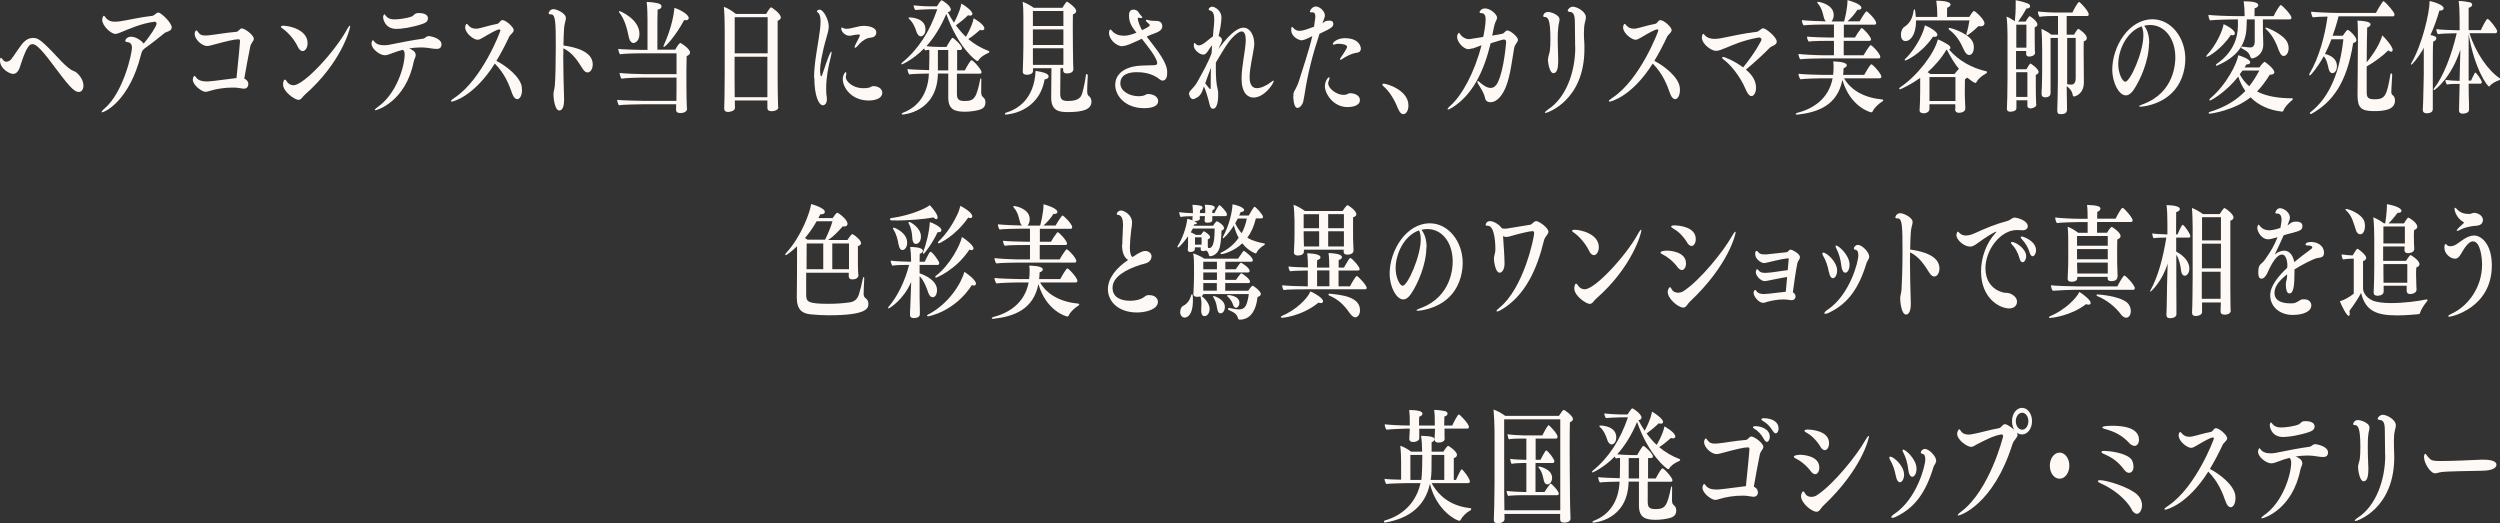 <?xml version="1.0" encoding="UTF-8"?><svg id="_レイヤー_2" xmlns="http://www.w3.org/2000/svg" viewBox="0 0 204.98 42.91"><rect x="0" y="0" width="204.98" height="42.91" fill="#333333" stroke="none"/><defs><style>.cls-1{fill:#fef9f5;}</style></defs><g id="_レイヤー_1-2"><path class="cls-1" d="m2.66,3.62c-.14,0-.25.07-.36.24-.3.46-.48,1.08-.68,1.67-.13.37-.33.53-.55.53-.27,0-1.07-.41-1.07-1.1,0-.13.02-.22.07-.22.04,0,.09.05.17.16.08.12.18.16.28.16.16,0,.31-.1.39-.19.23-.28.71-1.07,1.02-1.4.23-.24.49-.36.76-.36.39,0,.61.06,2.06,1.62.43.47.77.79,1.08.99.1.06.23.11.36.17.02.01.65.46.65,1.13,0,.28-.13.52-.38.52-.43,0-.93-.65-2.11-2.22-1.17-1.59-1.5-1.7-1.68-1.7Z"/><path class="cls-1" d="m11.69,4.12c-.08.14-.17.52-.33,1.07-1.01,3.22-2.81,4.02-2.99,4.02-.03,0-.04-.01-.04-.03,0-.04.08-.15.25-.29,1.54-1.33,2.24-4.5,2.24-4.98,0-.32-.17-.44-.38-.46-.09,0-.17-.03-.17-.11,0-.1.16-.33.47-.33.46,0,.92.39,1.04.56.54-.62,1.06-1.46,1.06-1.62,0-.09-.07-.17-.15-.17h-.01c-1.08.13-2.09.59-2.85.9-.15.06-.27.1-.37.1-.36,0-1.08-.66-1.08-1.16,0-.19.1-.33.14-.33.03,0,.06.04.11.11.22.3.48.38.78.38.13,0,.26-.01.41-.03.58-.08,1.72-.35,2.66-.45.21-.03.32-.27.5-.27.23,0,1.1.83,1.1,1.22,0,.32-.46.35-.59.46-.35.3-1.13.91-1.71,1.32-.02.03-.03.07-.05.1Z"/><path class="cls-1" d="m20.36,6.9c0,.21-.14.37-.35.37h-.06c-.23-.03-.53-.09-.76-.09h-.1c-.67,0-1.33.1-1.88.27-.16.05-.26.08-.36.08-.29,0-1.04-.54-1.04-1,0-.15.08-.31.14-.31.03,0,.07.04.13.13.17.25.52.33.89.33.19,0,.84-.07,2.42-.28.19-1.79.29-2.92.29-3.03s-.04-.15-.13-.15c-.32,0-.92.14-2.22.49-.14.04-.24.06-.35.06-.45,0-1.02-.57-1.02-.98,0-.14.08-.3.14-.3.03,0,.08.04.14.14.16.23.34.28.57.28.11,0,.23,0,.36-.02.42-.04,1.34-.21,2.21-.28.2-.02.26-.28.45-.28.24,0,.98.54.98.85,0,.2-.23.33-.29.63-.15.69-.39,2.07-.49,2.63.32.16.33.38.33.45Z"/><path class="cls-1" d="m24.42,3.83c-.37-.75-.96-1.3-1.23-1.47-.11-.07-.16-.13-.16-.17,0-.05.08-.08.22-.08.48,0,1.97.33,1.97,1.43,0,.37-.19.65-.4.65-.14,0-.28-.1-.4-.35Zm.06,4.36c-.29,0-1.27-.65-1.27-1.27,0-.07.03-.39.14-.39.05,0,.11.05.17.16.12.18.32.3.54.3.86,0,3.38-2.75,4.34-4.49.14-.26.25-.4.29-.4.02,0,.02.02.02.05,0,.27-.78,3.05-3.71,5.61-.21.18-.29.43-.54.43Z"/><path class="cls-1" d="m34.09,4.5c0,.17-.12.34-.17.56-.65,3.24-2.98,3.98-3.15,3.98-.03,0-.04,0-.04-.03,0-.04.08-.12.23-.23,1.57-1.09,2.22-3.38,2.22-4.32,0-.18-.05-.29-.14-.38-.27.07-.54.15-.82.26-.29.11-.49.19-.68.19-.37,0-1.08-.49-1.08-.96,0-.17.1-.28.11-.28.02,0,.05.03.1.09.15.23.46.33.82.33.14,0,.28-.01.42-.04,1.03-.21,1.92-.38,2.78-.5.17-.02.25-.21.45-.21.18,0,1.06.18,1.06.68,0,.36-.29.37-.4.37-.25,0-.6-.07-.78-.09-.17-.02-.36-.03-.53-.03-.31,0-.63.03-.95.08.16.06.54.23.54.51Zm.62-2.56c-.91.31-1.77.43-2.2.43-1.01,0-1.1-.91-1.1-.95,0-.18.11-.26.11-.26.02,0,.04.04.08.1.21.27.45.33.74.33.33,0,1.01-.08,1.42-.24.09-.03.13-.09.2-.15.09-.08.16-.13.37-.13.48,0,.76.15.76.44,0,.16-.1.33-.38.42Z"/><path class="cls-1" d="m37.01,8.31s-.04,0-.04-.03c0-.04.11-.14.31-.27,2.27-1.51,3.75-5.44,3.75-5.51,0-.06-.05-.09-.09-.09-.18,0-.69.29-1.37.69-.17.1-.29.16-.42.16-.3,0-1.01-.52-1.01-1.02,0-.11.06-.28.13-.28.03,0,.07.03.11.09.17.22.39.3.62.3.08,0,.16,0,.24-.02.36-.07.92-.26,1.51-.37.23-.04.24-.31.45-.31.29,0,.92.58.92.81s-.28.35-.38.57c-.31.66-.65,1.32-1.04,1.96.82.42,1.95,1.31,2.08,2.12.01.1.02.2.02.29,0,.44-.19.73-.39.73-.14,0-.29-.13-.4-.42-.27-.76-.6-1.65-1.44-2.5-1.71,2.72-3.44,3.13-3.57,3.13Z"/><path class="cls-1" d="m46.18,4.5c0,1.21.04,2.55.07,3.58v.12c0,.55-.15.86-.39.86-.39,0-.48-1.09-.48-1.29,0-.31.08-.41.11-.73.05-.58.08-1.89.08-3.18,0-2.01-.02-2.66-.37-2.68-.15,0-.22-.03-.22-.09,0-.03.08-.34.41-.34.24,0,1.01.33,1.01.73,0,.19-.12.43-.15.84-.03.39-.04.88-.05,1.41,1.01.14,2.4.5,2.4,1.55,0,.36-.18.66-.42.66-.13,0-.27-.08-.4-.29-.39-.62-.83-1.33-1.59-1.69v.55Z"/><path class="cls-1" d="m56.34,8.9c0,.17-.15.37-.56.37-.21,0-.35-.08-.35-.27v-.03c0-.08,0-.25.01-.42h-2.8c-.37,0-1.65.03-1.9.08-.05-.07-.14-.33-.14-.44.24.04,1.95.08,2.17.08h2.69c0-.3.01-.93.01-1.22v-.69h-2.8c-.31,0-1.38.03-1.72.09-.06-.09-.15-.36-.15-.47.37.05,1.52.1,2.06.1h2.61v-1.71h-3.01c-.37,0-1.38.03-1.63.08-.05-.07-.14-.33-.14-.44.24.04,1.67.08,1.89.08h.51V1.61c0-.23-.01-1.08-.07-1.45h.05c.29,0,.79.08.97.14.13.04.2.14.2.23,0,.11-.09.22-.32.26-.02.23-.02.93-.02,3.28h1.46c.24-.42.38-.55.42-.55.06,0,.8.48.8.78,0,.11-.07.22-.28.3,0,.2-.02.66-.02,1.11,0,.62,0,1.22,0,1.22,0,.72.02,1.75.04,1.96h0Zm-4.79-5.89c-.12-.56-.29-1.36-.76-1.97-.03-.03-.04-.07-.04-.09,0-.03.01-.04.04-.04.07,0,1.64.66,1.64,1.87,0,.62-.4.75-.48.75-.17,0-.33-.17-.4-.51Zm2.87.84s-.02-.01-.02-.04c0-.02,0-.06.03-.11.69-1.52.82-2.61.87-3.06.33.1,1.17.51,1.17.84,0,.1-.08.18-.23.18-.04,0-.09-.01-.14-.02-.76,1.41-1.56,2.21-1.67,2.21Z"/><path class="cls-1" d="m63.82,8.79c0,.29-.45.33-.57.33-.21,0-.33-.1-.33-.26h0c0-.18,0-.39,0-.62h-2.67v.1c0,.14.01.36.01.5h0c0,.31-.53.34-.57.34-.21,0-.31-.1-.31-.26v-.03c.01-.1.04-1.49.04-2.82v-3.7c0-.47-.02-1.37-.07-1.81.29.09.74.37.98.58h2.49c.31-.54.39-.54.41-.54.04,0,.79.51.79.83,0,.11-.08.21-.26.27,0,.29,0,.87,0,1.51,0,1.28,0,2.81,0,2.81,0,.22,0,1.69.04,2.75h0Zm-.89-7.38h-2.69v2.96h2.7V1.41Zm0,3.24h-2.7v1.62c0,.2,0,1.07.01,1.7h2.68c0-.34,0-1.23,0-1.71v-1.61Z"/><path class="cls-1" d="m66.75,6.42c0-.26,0-.52.03-.78.09-1.13.33-2.18.45-3.2.02-.16.05-.41.05-.66,0-.3-.04-.59-.18-.71-.07-.06-.12-.09-.12-.14,0-.03.07-.14.22-.14.33,0,.75.85.75,1.36,0,.29-.08.57-.17.87-.41,1.4-.54,2.36-.54,2.69,0,.02,0,.55.09.55.02,0,.05-.04.08-.11.49-1.49.68-1.92.75-1.92.02,0,.02.03.02.07,0,.06-.01.17-.05.31-.23.92-.39,1.77-.39,2.59,0,.24,0,.47.04.71,0,.07.02.14.02.21,0,.39-.19.51-.33.51-.35,0-.7-.82-.7-2.24Zm4.44-3.3c-.34.09-.68.4-.87.64-.09.1-.17.16-.21.16-.02,0-.04-.02-.04-.05,0-.05.03-.15.11-.29.1-.18.33-.63.33-.7,0-.05-.12-.05-.16-.05-.16,0-.3.04-.48.07-.08.02-.16.03-.23.03-.37,0-.66-.36-.66-.55,0-.07,0-.13.04-.13.02,0,.06.02.11.05.08.04.17.06.28.06.22,0,.49-.07.73-.13.28-.07.48-.11.63-.11h.11c.24,0,.97.09.97.54,0,.23-.14.35-.28.39-.11.03-.29.05-.37.07Zm.04,5.12c-1.45,0-2.13-1.09-2.13-1.75,0-.37.21-.58.24-.58.03,0,.05.04.05.11,0,.04,0,.1-.02.16-.02.05-.02.1-.02.16,0,.28.48.87,1.4.89.17,0,.33,0,.49-.04.11-.02.22-.13.35-.13.48,0,.75.27.75.53,0,.65-1.01.65-1.1.65Z"/><path class="cls-1" d="m78.46,6.05c0,.82,0,1.58,0,1.65,0,.48.19.58.65.58.77,0,.95-.24,1.26-1.78,0-.06.03-.08.05-.08s.04.03.04.1c0,.35,0,.78-.01,1.01v.03c0,.28.09.34.15.4.1.09.2.19.2.43,0,.28-.11.43-.29.53-.34.18-1.07.24-1.38.24-.79,0-1.38-.13-1.38-1.17v-1.96s-.85,0-.85,0v.09c-.11,3.08-2.82,3.27-2.88,3.27s-.09-.02-.09-.05.04-.07.11-.1c1.32-.49,2.05-1.65,2.12-3.16v-.05c-.44,0-1.36.03-1.61.07-.08-.09-.14-.31-.14-.44.23.04,1.13.07,1.77.09,0-.3.02-.65.02-.98,0-.23,0-.46,0-.68-.14,0-.26.02-.35.04-.03-.03-.05-.1-.08-.16-.92.94-1.81,1.31-1.82,1.31-.03,0-.04-.02-.04-.05s.01-.07.06-.1c1.33-1.09,2.25-2.53,2.88-4.37h-.66c-.4,0-1.05.05-1.14.06-.07-.07-.14-.27-.14-.38.16.02.9.08,1.3.08h.61c.06-.1.31-.5.39-.5.06,0,.75.45.75.76,0,.1-.07.19-.25.21.16.31.33.6.51.87.49-.92.57-1.37.6-1.57.27.14.91.6.91.84,0,.09-.06.15-.19.15-.05,0-.1-.01-.17-.03-.3.3-.67.6-.99.83.26.35.53.67.82.94.05-.09.54-.94.63-1.52.04.02.88.49.88.83,0,.09-.06.15-.18.15-.04,0-.1,0-.17-.03-.3.27-.67.57-.97.75.51.43,1.07.75,1.68.98.03,0,.05.04.05.06,0,.04-.02.07-.06.09-.3.13-.67.34-.84.63-.02.03-.05.05-.08.05-.12,0-1.61-1.17-2.55-3.87-.46,1.09-1.01,1.96-1.63,2.65.3.03.76.06,1.13.06h.51c.11-.2.3-.53.46-.73.02,0,.03-.02.04-.02.09,0,.78.63.78.86,0,.08-.06.14-.14.14h-.26c0,.28,0,.97,0,1.67h.63c.07-.13.32-.61.5-.81.01-.01.03-.02.05-.02.15,0,.82.77.82.97,0,.08-.04.13-.13.13h-1.87Zm-3.31-3.43c-.11-.35-.28-.77-.61-1.07-.04-.03-.05-.06-.05-.08,0-.02.03-.04.08-.04.34,0,1.31.13,1.31.97,0,.44-.25.58-.38.58-.15,0-.27-.14-.35-.35Zm2.6,1.48h-.85c0,1.24,0,1.41,0,1.67h.85v-1.67Z"/><path class="cls-1" d="m82.5,9.4c-.08,0-.11-.03-.11-.07s.03-.07.09-.09c.92-.27,2.32-1.08,2.43-3.43.72.11,1.07.25,1.07.46,0,.11-.11.22-.33.24-.48,2.74-3.1,2.88-3.15,2.88Zm6.69-3.22c-.03.49-.05,1.16-.05,1.24,0,.31.06.39.12.44.11.09.23.2.23.47,0,.61-.61.86-1.92.86-.68,0-1.38-.06-1.38-1.18v-.02l.02-2.4h-1.51c0,.1,0,.21,0,.24-.02.28-.4.3-.5.3-.22,0-.34-.08-.34-.27h0c.02-.37.05-1.71.05-1.98V1.4c0-.3-.01-.93-.06-1.25.29.1.66.31.91.49h2.35c.3-.49.34-.5.37-.5.07,0,.76.49.76.76,0,.12-.08.22-.27.28,0,.19-.01.57-.01.97,0,.81.01,1.75.01,1.75,0,.21.02,1.24.02,1.33,0,.1.02.38.02.42v.02c0,.32-.39.35-.54.35-.22,0-.3-.11-.3-.26v-.17s-.22,0-.22,0c0,.5-.02,1.95-.02,2.08,0,.48.16.61.65.61.95,0,1.09-.39,1.17-.69.1-.35.23-.98.29-1.44,0-.06.04-.08.07-.08s.07.04.07.1h0Zm-2-5.28h-2.5c0,.23,0,.71,0,1.23h2.5V.91Zm0,1.51h-2.5v1.28h2.5v-1.28Zm0,2.88c0-.09,0-1.04,0-1.33h-2.5v.04c0,.11,0,1.02,0,1.32h2.49v-.03Z"/><path class="cls-1" d="m92.03,3.79c-.53,0-1.1-.59-1.1-1.08,0-.13.04-.29.11-.29.04,0,.08.05.14.11.23.28.6.4.96.4.26,0,.58-.06,1.04-.25-.49-.61-.61-.94-.61-1.42,0-.14.02-.47.36-.47.16,0,.34.06.44.24.06.12.14.2.23.3.04.05.06.08.06.11s-.04.04-.08.04h-.04c-.06,0-.13-.03-.18-.03-.04,0-.07.02-.07.08,0,.14.18.7.36.94.5-.24.62-.33.62-.41,0-.05-.07-.11-.19-.21-.09-.08-.13-.14-.13-.18,0-.03.02-.05.08-.05.03,0,.08.01.12.03.07.02.22.06.54.06.22,0,.61,0,.61.46,0,.31-.36.47-.67.58-.18.06-.39.15-.61.25.33.44.67.86.89,1.17.42.59.79,1.23.79,1.7,0,.05,0,.36-.04.45-.06.19-.19.29-.33.29-.08,0-.16-.03-.23-.09-.7-.59-1.59-.6-1.91-.6-.41,0-1.33.07-1.33.92,0,.65.77,1.05,1.5,1.05.35,0,.51-.08.62-.15.04-.02.1-.03.18-.03.3,0,.8.16.8.58,0,.48-.66.58-1.14.58-1.62,0-2.38-1.08-2.38-1.89,0-.92.73-1.26,1.02-1.38.67-.27,1.36-.22,2.09-.25.19,0,.33-.02.33-.18,0-.43-.88-1.51-1.26-1.99-1.03.48-1.29.59-1.57.59Z"/><path class="cls-1" d="m97.96,8.11s-.08.02-.12.02c-.29,0-.35-.43-.35-.43,0-.11.05-.2.13-.28.17-.19.42-.45.55-.7.39-.71.86-1.51,1.17-2.35.01-.21.02-.43.04-.65-.11.12-.22.27-.3.41-.15.24-.27.35-.42.35-.28,0-.78-.37-.78-.74,0-.22.06-.22.06-.22.02,0,.06.04.11.09.08.08.16.11.25.11.2,0,.43-.16.73-.41.15-.13.3-.25.42-.32.01-.2.03-.39.05-.58.03-.25.06-.54.06-.8,0-.37-.07-.68-.32-.74-.09-.02-.14-.07-.14-.12,0-.03.09-.2.29-.2.24,0,.76.34.76.87,0,.18-.03.61-.17,1.25-.02.09-.05.19-.06.29.13.05.27.14.27.33,0,.09-.02.15-.29.73,1.18-1.61,1.78-1.75,2.07-1.75.5,0,.87.61.87,1.31,0,.09,0,.19-.02.28-.1.73-.36,1.71-.36,2.46,0,.2,0,.91.6.91.33,0,.82-.23,1.13-.48.12-.1.2-.14.23-.14.01,0,.02,0,.02.02,0,.22-.77,1.37-1.66,1.37-.49,0-.98-.39-.98-1.56,0-.97.29-2.16.34-3.03,0-.06,0-.12,0-.17,0-.4-.11-.66-.33-.66-.19,0-.46.18-.83.58-.26.28-.55.72-1.29,1.97,0,.18,0,.37,0,.54,0,.66.04,1.23.14,1.61.02.07.05.24.05.31,0,.08,0,.16,0,.23,0,.7-.17,1.1-.42,1.1-.26,0-.28-.39-.38-.74-.12-.43-.2-.72-.37-1.09-.14.45-.27.84-.77,1Zm.86-1.28c.11.13.22.3.33.42.03.03.05.05.08.05.03,0,.04-.03.04-.12v-.33c0-.35,0-.81.02-1.29-.18.44-.34.9-.47,1.27Z"/><path class="cls-1" d="m106.73,3.31c-.18,0-.86-.26-.86-.86,0,0,0-.25.06-.25.02,0,.05.02.08.06.17.19.33.27.54.27.25,0,.59-.12,1.19-.34.1-.71.11-.75.11-.83,0-.2-.06-.35-.24-.35h-.05s-.07,0-.09,0c-.05,0-.07-.02-.07-.04,0-.09.17-.44.5-.44.28,0,.73.37.73.73,0,.17-.08.33-.14.48-.02.06-.04.11-.06.17.11-.07.2-.16.27-.18.08-.02.19-.04.29-.04.25,0,.33.11.33.26,0,.24-.08.33-1.13.82-.58,1.75-.97,3.29-1.23,5-.02.14-.08.44-.1.54-.06.29-.3.54-.47.54-.34,0-.35-.88-.35-.92,0-.18.02-.35.08-.45.15-.25.3-.58.38-.83.34-1.11.81-2.44,1.1-3.69-.57.29-.74.34-.88.34Zm3.76,5.47c-1.21,0-1.86-1.14-1.86-1.7,0-.43.26-.75.35-.75.02,0,.03.02.03.06,0,.05-.02.13-.06.23-.03.07-.05.14-.05.2,0,.45.7.96,1.25.96.1,0,.19-.01.27-.04.1-.03.17-.1.27-.1.11,0,.81.04.81.58,0,.46-.65.56-1.01.56Zm.78-4.46c-.51.06-1.05.4-1.22.52-.04.03-.11.06-.15.06-.02,0-.04,0-.04-.03,0-.03.03-.08.09-.17.02-.04.5-.7.5-.86,0-.2-.49-.25-.67-.25-.11,0-.23,0-.33.05-.05.02-.08.02-.1.02-.05,0-.07-.02-.07-.05,0-.16.4-.48.98-.48,1.17,0,1.32.69,1.32.86,0,.16-.08.3-.32.33Z"/><path class="cls-1" d="m114.62,8.9c-.26-.68-.67-1.38-1.17-1.81-.08-.06-.11-.12-.11-.16,0-.05.05-.07.12-.07.22,0,2.02.51,2.02,1.79,0,.39-.17.71-.42.71-.15,0-.3-.13-.43-.45Z"/><path class="cls-1" d="m120.73,3.96c-.13.04-.23.07-.34.07-.39,0-.92-.58-.92-1.01,0-.2.12-.33.16-.33.03,0,.05.05.08.1.17.25.45.42.76.42.05,0,.64-.1,1.14-.18.08-.33.2-1.05.2-1.43,0-.29-.07-.51-.33-.52-.1,0-.17-.02-.17-.08,0-.04.12-.31.45-.31.44,0,.99.49.99.76,0,.07-.03.14-.07.22-.13.26-.16.38-.33,1.25.28-.05.57-.1.82-.15.17-.03.25-.27.43-.27.24,0,.86.52.86.76,0,.21-.26.36-.31.68-.17.95-.3,2.2-.66,3.13-.25.65-.7,1.31-1.28,1.31-.33,0-.42-.2-.45-.35-.09-.43-.36-.82-.56-1.14-.04-.07-.07-.14-.07-.18s.01-.07.04-.07c.02,0,.05.02.09.05.29.26.64.52.96.52.22,0,.43-.13.6-.48.51-1.07.67-3.26.67-3.28,0-.13-.06-.21-.17-.21-.08,0-.25.04-1.1.31-.55,2.29-1.48,4.22-3.13,5.26-.18.11-.31.17-.37.17-.02,0-.03,0-.03-.03,0-.05.08-.16.28-.33.9-.81,1.94-2.69,2.5-4.91-.25.09-.48.19-.73.27Z"/><path class="cls-1" d="m126.93,4.85c0-.27.12-.44.15-.73.03-.26.04-.58.04-.92,0-1.62-.19-1.81-.48-1.81-.08,0-.11-.04-.11-.09,0,0,.04-.32.4-.32.21,0,.94.22.94.62,0,.16-.08.35-.1.6-.04.32-.05.67-.05,1,0,.44.02.89.03,1.28,0,.13.01.31.01.51,0,.58-.09,1.01-.39,1.01-.33,0-.46-.92-.46-1.16Zm2.22-1v-.03c0-.51-.02-1.19-.02-1.68,0-.65,0-1.14-.39-1.16-.14-.01-.2-.05-.2-.11,0-.11.2-.32.42-.32.34,0,1.07.4,1.07.86,0,.12-.03.25-.08.44-.06.23-.08.52-.08.89,0,.18,0,.37.02.58s.02.44.02.7c0,4.25-3.07,5.24-3.18,5.24-.04,0-.06-.01-.06-.03,0-.05.1-.15.29-.28,1.39-.91,2.2-2.96,2.2-5.08Z"/><path class="cls-1" d="m131.96,8.31s-.05,0-.05-.03c0-.04.11-.14.31-.27,2.27-1.51,3.75-5.44,3.75-5.51,0-.06-.04-.09-.09-.09-.18,0-.69.29-1.37.69-.17.1-.29.16-.42.16-.29,0-1.01-.52-1.01-1.02,0-.11.06-.28.13-.28.03,0,.07.03.11.09.17.22.39.3.62.3.08,0,.16,0,.24-.02.36-.07.92-.26,1.51-.37.24-.04.24-.31.45-.31.29,0,.92.58.92.81s-.28.35-.38.57c-.31.66-.65,1.32-1.04,1.96.83.42,1.94,1.31,2.08,2.12.02.1.02.2.02.29,0,.44-.19.73-.39.73-.14,0-.29-.13-.4-.42-.27-.76-.6-1.65-1.44-2.5-1.71,2.72-3.44,3.13-3.57,3.13Z"/><path class="cls-1" d="m144.24,3.07c-1.33.22-2.25.66-2.75.86-.33.13-.56.24-.79.24-.4,0-1.16-.57-1.16-1.09,0-.15.06-.31.12-.31.03,0,.07.06.11.11.22.24.51.31.82.31.18,0,.37-.03.54-.06.89-.17,1.9-.41,2.9-.52.2-.02.36-.29.54-.29.21,0,1.11.71,1.11,1.1,0,.29-.43.34-.59.51-.4.43-1.28,1.23-1.94,1.78.61.5.83,1,.83,1.49,0,.46-.22.68-.37.68-.1,0-.27-.06-.49-.58-.47-1.11-1.27-2.02-1.74-2.37-.13-.09-.18-.17-.18-.21,0-.03.03-.05.08-.05.12,0,.9.3,1.64.86.94-1.14,1.51-2.2,1.51-2.28,0-.09-.09-.17-.17-.17h0Z"/><path class="cls-1" d="m151.19,6.41c.6,1.03,1.7,1.61,3.17,1.75.03,0,.05.03.05.06s-.02.06-.06.09c-.26.16-.64.47-.8.81-.03.06-.06.09-.11.09-.11,0-1.73-.45-2.38-2.66-.4,2.07-1.98,2.66-3.69,2.85h-.04c-.06,0-.09-.02-.09-.05,0-.04.04-.08.1-.09,1.28-.33,2.59-1.12,2.92-2.84h-.99c-.18,0-1.35.03-1.65.08-.08-.09-.16-.32-.16-.45.28.04,1.5.09,1.98.09h.86c.02-.15.04-.4.04-.6,0-.16,0-.35-.03-.5.06,0,1.11,0,1.11.31,0,.1-.09.19-.26.24,0,.13-.02.25-.02.37l-.02.18h1.73c.08-.16.39-.69.54-.85.01-.02.03-.02.04-.02.14,0,.83.8.83,1.01,0,.08-.05.14-.13.14h-2.95Zm-1.85-1.62c-.18,0-1.43.02-1.73.07-.08-.08-.15-.31-.15-.44.28.05,1.51.11,2,.11h.91v-1.18h-.47c-.18,0-1.3,0-1.6.06-.08-.09-.14-.28-.14-.41.28.04,1.43.08,1.92.08h.29v-1.07h-.83c-.18,0-1.36.02-1.66.07-.08-.09-.14-.3-.14-.43.28.04,1.5.1,1.92.1h.05c-.05-.05-.11-.13-.14-.22-.1-.29-.14-.81-.52-1.24-.03-.03-.05-.07-.05-.1,0-.02.02-.04.06-.04.13,0,1.29.22,1.29,1.08,0,.21-.08.41-.18.53h1.03c.02-.07.28-.99.28-1.75.24.05,1.14.34,1.14.62,0,.1-.08.17-.22.17-.03,0-.06,0-.1-.01-.23.37-.52.69-.82.96h.99c.11-.2.39-.65.53-.8,0-.01.02-.02.04-.02.08,0,.79.68.79.96,0,.08-.04.13-.12.13h-2.53s0,1.06,0,1.06h.91c.08-.16.36-.58.51-.76.01-.02.03-.02.04-.02.12,0,.77.71.77.93,0,.07-.05.12-.13.12h-2.11v1.18h1.63c.09-.17.39-.64.54-.81.01-.02.03-.02.04-.02.12,0,.79.71.79.96,0,.07-.04.13-.12.13h-4.75Z"/><path class="cls-1" d="m160.32,8.96s0-.22,0-.37v-.04h-2.12v.4c0,.2-.23.34-.48.34-.19,0-.33-.08-.33-.23v-.02c.02-.34.05-.87.05-1.51,0,0,0-.74,0-.89v-.25c-.66.47-1.55.93-1.67.93-.04,0-.05-.02-.05-.05s.02-.07.06-.1c1.45-.96,2.83-2.81,3.11-3.94.28.1.72.35.89.47.08.06.14.14.14.22,0,.06-.04.12-.12.14.83.94,1.84,1.5,3.07,1.79.04,0,.05.04.05.06,0,.04-.02.08-.06.1-.31.17-.65.42-.81.73-.02.04-.06.06-.09.06-.09,0-.45-.26-.67-.44-.03.05-.09.09-.18.14,0,.17-.01.81-.01.85,0,.18,0,.4,0,.5q.04,1,.04,1.02v.02c0,.36-.5.36-.52.36-.21,0-.32-.12-.32-.27h0Zm-3.22-7.3v.06c0,1.15-.48,1.65-.86,1.65-.31,0-.38-.32-.38-.53,0-.27.11-.52.26-.62.5-.32.7-.76.78-1.34.02-.08.04-.12.07-.12.06,0,.08.28.11.63h1.76v-.27c0-.24-.02-.64-.08-1.06h.08c.14,0,1.09.01,1.09.32,0,.09-.09.18-.28.26-.01.21-.01.54-.01.75h1.82c.05-.09.31-.49.39-.49.09,0,.86.68.86,1.01,0,.16-.13.25-.32.25-.05,0-.11-.01-.17-.02-.46.45-.87.75-.93.75-.04,0-.06-.03-.06-.07,0-.02,0-.04,0-.06.11-.32.21-.79.25-1.09h-4.4Zm-.89,3.3s-.04-.02-.04-.04c0-.03.01-.06.04-.09.93-.88,1.55-2.26,1.61-2.75.32.11,1.03.5,1.03.77,0,.1-.08.17-.23.17-.04,0-.08,0-.13-.01-1.04,1.51-2.27,1.96-2.28,1.96Zm4.05,1.1c.11-.14.24-.3.32-.38.01,0,.03-.02.04-.03-.35-.42-.67-.95-.99-1.57h-.04c-.44.74-.97,1.33-1.54,1.84.08.05.17.1.23.15h1.98Zm.07.26h-2.13v1.96h2.13v-1.96Zm.7-2.22c-.21-.44-.49-1.13-1.21-1.66-.04-.03-.05-.06-.05-.09s.02-.06.07-.06c.12,0,1.44.39,1.85,1.04.11.16.15.37.15.56,0,.31-.13.62-.39.62-.14,0-.29-.13-.42-.41Z"/><path class="cls-1" d="m166.97,8.55c0,.26-.36.34-.48.34-.18,0-.26-.1-.26-.21h0c0-.08,0-.28,0-.46h-.9c0,.21,0,.43,0,.65,0,.26-.39.29-.5.29-.18,0-.28-.07-.28-.24v-.02c.02-.44.05-1.25.05-2.45v-3.58c0-.39-.02-1.08-.08-1.51.21.08.48.24.68.38.04-.36.07-.88.07-1.13,0-.12,0-.41,0-.59.27.04.87.2,1.04.29.1.05.14.13.14.2,0,.1-.08.18-.23.18h-.06c-.17.32-.45.76-.69,1.08h.61c.08-.14.2-.32.29-.42.02-.02.02-.02.04-.02.08,0,.64.41.64.68,0,.09-.05.18-.22.23,0,.08,0,.21,0,.35,0,.27,0,.57,0,.57,0,.11.01.71.01.8,0,.1,0,.29.02.38h0c0,.2-.29.3-.48.3-.17,0-.25-.09-.25-.21v-.25h-.83v1.5h.85c.08-.14.2-.34.29-.45.02-.01.02-.02.04-.02.04,0,.67.43.67.69,0,.08-.05.17-.23.24,0,.12,0,.27,0,.42,0,.3,0,.59,0,.59,0,.35.01,1.09.03,1.39h0Zm-.82-6.53h-.83v1.89h.83v-1.89Zm.08,3.9h-.92v2.03h.92v-2.03Zm2.54-2.81h-.64v.45c0,.79,0,2.11,0,2.11,0,.14,0,1.05,0,1.51,0,.15,0,.35,0,.45,0,.28-.24.35-.45.35-.18,0-.29-.09-.29-.29v-.03c.05-.71.05-2.04.05-2.08v-1.63c0-.31-.02-1.18-.06-1.58.23.09.58.29.81.47h.55v-1.53h-.14c-.33,0-.96,0-1.38.07-.07-.11-.13-.31-.13-.44.41.05,1.02.09,1.71.09h1.12c.08-.2.45-.87.55-.87.08,0,.79.76.79,1.01,0,.07-.03.14-.11.14h-1.7v1.53h.61c.05-.11.18-.32.31-.46,0-.01.02-.02.03-.02.04,0,.7.43.7.76,0,.12-.07.22-.25.27,0,.17-.01.44-.01.75,0,.59.01,1.27.01,1.27,0,.45,0,.93.01,1.23v.11c0,.97-.72,1.16-.8,1.16-.07,0-.11-.05-.12-.14-.05-.3-.25-.55-.49-.7,0,.35.02.8.02,1.15,0,.2.01.53.01.75,0,.23-.11.39-.52.39-.19,0-.28-.07-.28-.29v-.07c.01-.35.05-1.68.05-2.43v-3.46Zm1.42,0h-.7v3.79c.1.02.24.04.34.04.26,0,.36-.25.36-.49v-3.34Z"/><path class="cls-1" d="m176.2,3.55c0,1.41-.71,3.01-1.26,3.82-.21.31-.43.45-.64.45-.54,0-1.11-.99-1.11-2.12,0-1.87,1.34-4.12,3.3-4.12,1.51,0,2.69,1.49,2.69,3.25,0,1.06-.4,2.13-1.12,2.81-1.04,1.01-2.46,1.11-2.55,1.11-.08,0-.12-.01-.12-.03,0-.04.09-.1.32-.18,2.6-.95,2.65-3.42,2.65-3.83,0-1.56-.88-2.66-2.07-2.66-.17,0-.33.02-.49.06.3.37.42.88.42,1.44Zm-2.52,1.72c0,.75.34,1.43.58,1.43.4,0,1.48-2.42,1.48-3.8,0-.28-.04-.53-.14-.74-1.23.43-1.92,1.92-1.92,3.11Z"/><path class="cls-1" d="m180.92,4.66s-.03,0-.03-.03c0-.03.02-.08.07-.13.76-.81,1.28-1.99,1.36-2.52.18.08.92.45.92.75,0,.09-.05.16-.17.16-.05,0-.09-.01-.15-.03-.76,1.14-1.83,1.8-2,1.8Zm4.62-3.07v.92c0,.28.02.8.03,1.06v.07c0,.94-.81,1.15-.92,1.15-.07,0-.11-.07-.14-.13-.11-.38-.39-.53-.69-.69-.05-.02-.06-.06-.06-.09s.02-.06.06-.06h.02c.07,0,.45.07.67.07s.36-.17.36-.47v-1.83h-.65c0,.19-.02.43-.02.58-.04,1.61-.9,2.54-2.4,3.2-.02,0-.05.02-.07.02-.03,0-.05-.02-.05-.05s.03-.08.08-.11c1.29-.89,1.72-2.06,1.73-3.09v-.55h-.28c-.29,0-1.65.03-2.01.08-.07-.08-.13-.32-.13-.45.35.05,1.62.1,2.29.1h.68v-.12c0-.24-.02-.67-.08-1.09h.11c.89,0,1.09.17,1.09.31,0,.11-.12.22-.3.26,0,.11-.01.44-.01.64h1.57c.13-.29.5-.91.58-.91.12,0,.88.82.88,1.03,0,.08-.04.15-.14.15h-2.2Zm-.29,3.94c.06-.07.23-.33.38-.44.01,0,.03-.02.05-.02.01,0,.03,0,.04.02.16.1.76.57.76.84,0,.11-.11.19-.38.2-.32.52-.67.99-1.04,1.37.77.4,1.76.56,2.89.56.03,0,.04.02.04.05s0,.07-.04.09c-.33.27-.63.58-.73.88-.03.07-.09.07-.13.07-1.03-.12-1.9-.5-2.56-1.17-1.36,1.08-3.25,1.34-3.36,1.34-.05,0-.08-.03-.08-.06s.02-.06.08-.08c1.29-.39,2.22-.98,2.93-1.72-.24-.34-.44-.74-.58-1.18-1.08,1.35-2.25,1.96-2.32,1.96-.03,0-.05-.02-.05-.05s.03-.08.08-.13c1.31-1.09,2.2-2.88,2.29-3.53.2.05.98.31.98.58,0,.1-.09.17-.27.17h-.04c-.04.08-.1.17-.15.25h1.21Zm-1.38.25c-.08.1-.15.21-.23.31.21.39.47.72.78.98.31-.39.58-.83.83-1.29h-1.38Zm3-1.58c-.17-.47-.44-1.23-1.07-1.81-.04-.04-.05-.07-.05-.09,0-.03.01-.04.05-.04.09,0,1.5.57,1.77,1.27.05.13.08.27.08.4,0,.44-.22.66-.41.66-.13,0-.26-.11-.36-.39Z"/><path class="cls-1" d="m191.74,1.34c-.14.58-.31,1.11-.48,1.59h.83c.08-.12.33-.48.39-.48.14,0,.73.57.73.83,0,.11-.07.2-.27.25-.52,3.31-1.73,4.86-3.41,5.8-.02.01-.04.02-.06.02-.05,0-.08-.03-.08-.07,0-.03.01-.06.05-.08,1.66-1.29,2.42-3.48,2.7-5.98h-.98c-.17.44-.34.84-.53,1.2.81.2.98.67.98,1,0,.37-.19.58-.37.58-.13,0-.25-.11-.3-.32-.08-.34-.15-.77-.41-1.07-.51.92-1.07,1.58-1.14,1.58-.03,0-.05-.03-.05-.08,0-.02,0-.04.02-.07.79-1.31,1.27-3.14,1.48-4.68-.45,0-1,.03-1.21.06-.07-.07-.14-.35-.14-.46.29.04,1.53.1,2.18.1h3.14c.13-.27.55-.96.61-.96.02,0,.04,0,.05.02.25.18.86.89.86,1.06,0,.08-.03.16-.12.16h-4.46Zm4.4,4.83c-.07,1.12-.07,1.3-.07,1.35,0,.16.03.22.11.28.11.08.19.22.19.44,0,.79-.95.87-1.72.87-1.02,0-1.35-.25-1.35-1.27v-.04l.03-4.35c0-.8,0-1.43-.04-1.76.59.02,1.08.1,1.08.31,0,.1-.11.21-.28.26-.02.53-.03,1.73-.04,2.85.64-.79,1.08-1.53,1.28-2.21.14.12.85.89.85,1.19,0,.09-.05.15-.13.15-.07,0-.14-.04-.23-.11-.45.46-1.17.98-1.77,1.32,0,1.13,0,2.1,0,2.1,0,.41.08.59.64.59.83,0,1.01-.23,1.3-2.02,0-.07.05-.1.08-.1.04,0,.07.04.07.12h0Z"/><path class="cls-1" d="m198.74,4.03v-.11c-.52.91-.97,1.38-1.03,1.38-.02,0-.03,0-.03-.04,0-.02.01-.06.04-.11.87-1.47,1.49-4.11,1.49-5.07.34.07,1.15.32,1.15.6,0,.11-.12.19-.29.19h-.06c-.18.62-.42,1.32-.73,2,.33.08.48.13.48.27,0,.11-.11.23-.26.27-.03.34-.03,1.59-.03,2.28v.46c0,.17,0,.8,0,1.41,0,.31,0,.62,0,.86,0,.09,0,.43,0,.54,0,.31-.4.33-.5.33-.17,0-.32-.07-.32-.28v-.02s.02-.46.03-.67c.02-.63.05-1.92.05-2.18v-2.12Zm3.7,4.97c0,.28-.39.32-.52.32-.21,0-.3-.1-.3-.26v-.03c.01-.12.01-.32.05-2.15h-.18c-.25,0-.61,0-.86.05-.08-.1-.12-.24-.12-.38.26.04.79.08,1.13.08h.03v-.16s.06-2.39.06-2.39c-.76,2.32-2.08,3.31-2.16,3.31-.02,0-.04-.02-.04-.04,0-.03.02-.08.05-.12.73-.9,1.43-2.69,1.85-4.5h-.13c-.28,0-1.09.02-1.42.07-.08-.13-.12-.3-.12-.41.36.05,1.37.09,1.73.09h.18v-.78c0-.71-.02-1.19-.08-1.62.28,0,.72.06.92.11.12.03.19.11.19.2s-.09.2-.29.25c0,.19,0,.94,0,1.83h1c.04-.07.3-.66.5-.9.01-.02.03-.02.05-.02.14,0,.79.83.79,1.01,0,.07-.04.16-.14.16h-2.13c.51,1.63,1.55,3.08,2.47,3.69.03.02.05.05.05.08s-.02.06-.05.07c-.33.12-.64.27-.8.49-.02.03-.04.04-.07.04-.12,0-1.17-1.38-1.67-4.28,0,1.64,0,3.61,0,3.61v.19h.2c.03-.07.16-.38.31-.64,0,0,.02-.02.04-.02.07,0,.53.61.53.79,0,.07-.05.12-.12.12h-.96c0,.48.01,1.2.03,1.69,0,.12,0,.29,0,.41h0Z"/><path class="cls-1" d="m70.39,22.57s0,.34-.51.34c-.21,0-.29-.12-.29-.26v-.02c0-.06,0-.17,0-.27h-3.49v.71c0,.54,0,.98,0,1.15.02.52.14.69,1.84.69.58,0,1.2-.04,1.73-.12.42-.06.63-.29.75-.64.09-.26.26-.94.33-1.32.01-.08.04-.11.07-.11s.04.03.04.1v.03c-.02.29-.05,1.06-.05,1.25,0,.2.08.28.14.33.18.13.25.28.25.48,0,.38-.13.94-3.27.94-.5,0-1.01-.03-1.5-.08-.62-.07-1.1-.35-1.1-1.36v-.09c.02-.88.02-2.77.02-3.64,0-.19,0-.35,0-.49-.36.35-.84.73-.93.73-.02,0-.04-.02-.04-.04,0-.03.02-.08.07-.13,1.26-1.36,1.97-3.37,2.06-4.02.03,0,1.12.31,1.12.64,0,.11-.09.2-.31.2h-.06c-.05.1-.11.21-.16.31h1.17c.3-.44.36-.44.38-.44.08,0,.84.55.84.91,0,.12-.08.22-.29.22-.03,0-.07-.01-.11-.01-.34.4-.73.81-1.19,1.12h1.58c.29-.45.37-.48.39-.48.01,0,.02,0,.04,0,.22.11.69.51.69.73,0,.1-.07.19-.26.26,0,.17,0,.46,0,.71v.43c0,.24,0,.95.04,1.25h0Zm-3.43-4.43c-.29.5-.61.97-.96,1.38.08.04.14.09.2.13h1.45c.25-.49.49-1.1.61-1.51h-1.31Zm.53,1.82h-1.35c0,.33,0,1.22-.01,2.11h1.37v-2.11Zm2.12,0h-1.37v2.11h1.37v-2.11Z"/><path class="cls-1" d="m75.42,25.76c0,.07-.02.32-.51.32-.21,0-.3-.11-.3-.27v-.03c0-.06,0-.28.02-.47.02-.6.03-.82.04-1.05l.04-1.15c-.62,1.47-1.78,2.17-1.85,2.18-.03,0-.04-.03-.04-.05,0-.03,0-.06.04-.09.7-.81,1.32-2.03,1.68-3.43h-.03c-.27,0-1.02,0-1.35.06-.08-.12-.13-.29-.13-.41.34.05,1.19.09,1.65.09h.02v-.12c0-.39-.02-.68-.07-1.09.13,0,1.04,0,1.04.31,0,.09-.08.2-.26.25,0,.12-.01.35-.01.65h.42c.04-.07.26-.57.43-.8,0,0,.02-.02.04-.02.16,0,.72.79.72.92,0,.08-.03.16-.13.16h-1.48c0,.21,0,.45,0,.69.51.17,1.43.61,1.43,1.38,0,.27-.11.58-.36.58-.14,0-.27-.11-.37-.4-.12-.37-.34-.96-.7-1.33,0,.73,0,1.37,0,1.37,0,.3,0,.64.02,1.32,0,.12,0,.29,0,.43h0Zm-1.96-7.69c-.14,0-.26,0-.39,0-.06,0-.09-.05-.09-.1,0-.04.02-.08.05-.08,1.88-.26,3.09-.94,3.2-1.07.14.13.65.72.65,1.01,0,.08-.04.14-.11.14-.06,0-.14-.05-.23-.14-.86.15-2.09.25-3.08.25Zm.21,1.98c-.05-.35-.17-.88-.43-1.25-.02-.02-.02-.04-.02-.07,0-.04.03-.07.07-.07,0,0,1.09.37,1.09,1.24,0,.35-.18.6-.39.6-.16,0-.27-.17-.31-.45Zm1.13-.55c-.01-.39-.1-.83-.29-1.18-.02-.03-.02-.05-.02-.07,0-.04.02-.06.05-.06.09,0,.97.47.97,1.2,0,.49-.28.61-.41.61-.19,0-.29-.21-.3-.49Zm.92,1.32s-.04-.03-.04-.08c0,0,0-.03,0-.05.24-.59.52-1.68.56-2.48.22.06.95.39.95.66,0,.09-.07.17-.23.17-.02,0-.05-.01-.08-.01-.45.97-1.11,1.8-1.17,1.8Zm.36,5.12s-.07-.03-.07-.06.02-.05.05-.07c1.72-.88,2.74-2.54,3.01-3.52.25.14.95.68.95.96,0,.1-.06.16-.17.16-.05,0-.1,0-.16-.04-1.42,2.2-3.56,2.57-3.61,2.57Zm.66-3.17s-.06-.03-.06-.07c0-.02.02-.05.04-.07,1.19-.91,2.02-2.56,2.15-3.2.21.12.95.67.95.94,0,.09-.07.14-.16.14-.04,0-.11-.02-.17-.05-1.14,1.71-2.73,2.31-2.75,2.31Zm.23-2.82s-.07-.03-.07-.07c0-.02.02-.05.04-.07.7-.66,1.26-1.55,1.63-2.39.07-.16.12-.36.17-.54.23.11.98.54.98.86,0,.08-.06.14-.16.14-.05,0-.11,0-.17-.04-1.1,1.58-2.41,2.12-2.41,2.12Z"/><path class="cls-1" d="m85.27,23.15c.6,1.03,1.7,1.61,3.17,1.75.03,0,.05.03.05.06s-.02.06-.06.09c-.26.16-.64.47-.8.81-.03.06-.06.09-.11.09-.11,0-1.73-.45-2.38-2.66-.4,2.07-1.98,2.66-3.69,2.85h-.04c-.06,0-.09-.02-.09-.05,0-.04.04-.08.1-.09,1.28-.33,2.59-1.12,2.92-2.84h-.99c-.18,0-1.35.03-1.65.08-.08-.09-.16-.32-.16-.45.28.04,1.5.09,1.98.09h.86c.02-.15.04-.4.04-.6,0-.16,0-.35-.03-.5.06,0,1.11,0,1.11.31,0,.1-.09.19-.26.24,0,.13-.02.25-.02.37l-.02.18h1.73c.08-.16.39-.69.54-.85.01-.02.03-.02.04-.02.14,0,.83.8.83,1.01,0,.08-.05.14-.13.14h-2.95Zm-1.85-1.62c-.18,0-1.43.02-1.73.07-.08-.08-.15-.31-.15-.44.28.05,1.51.11,2,.11h.91v-1.18h-.47c-.18,0-1.3,0-1.6.06-.08-.09-.14-.28-.14-.41.28.04,1.43.08,1.92.08h.29v-1.07h-.83c-.18,0-1.36.02-1.66.07-.08-.09-.14-.3-.14-.43.28.04,1.5.1,1.92.1h.05c-.05-.05-.11-.13-.14-.22-.1-.29-.14-.81-.52-1.24-.03-.03-.05-.07-.05-.1,0-.02.02-.04.06-.04.13,0,1.29.22,1.29,1.08,0,.21-.08.41-.18.53h1.03c.02-.07.28-.99.28-1.75.24.05,1.14.34,1.14.62,0,.1-.08.17-.22.17-.03,0-.06,0-.1-.01-.23.37-.52.69-.82.96h.99c.11-.2.39-.65.53-.8,0-.01.02-.02.04-.02.08,0,.79.68.79.96,0,.08-.04.13-.12.13h-2.53s0,1.06,0,1.06h.91c.08-.16.36-.58.51-.76.01-.02.03-.02.04-.02.12,0,.77.71.77.93,0,.07-.05.12-.13.12h-2.11v1.18h1.63c.09-.17.39-.64.54-.81.01-.02.03-.02.04-.02.12,0,.79.71.79.96,0,.07-.04.13-.12.13h-4.75Z"/><path class="cls-1" d="m92.02,20.04c0-.53.06-1.21.06-1.57,0-.62-.17-.82-.4-.85-.07-.01-.12-.03-.12-.08,0-.09.14-.28.37-.28.19,0,.89.31.89.99,0,.19-.04.39-.07.62-.06.44-.11,1.1-.11,1.43,0,.5.1.69.21.78.73-.49.9-.5,1.06-.5.29,0,.51.2.51.45,0,.08-.03.18-.08.27-.18.3-.51.31-.86.42-1.18.38-2.26.99-2.26,1.87s.82,1.07,1.45,1.07c.42,0,.76-.09,1.01-.22.12-.07.27-.22.42-.24.05,0,.1,0,.15,0,.43,0,.69.26.69.55,0,.58-.89.87-1.73.87-1.47,0-2.37-.87-2.37-1.91,0-.93.74-1.78,1.65-2.39-.28-.2-.49-.53-.49-1.26Z"/><path class="cls-1" d="m98.5,20.28h-.53s0,.1,0,.16c0,.09-.1.22-.37.22-.14,0-.21-.06-.21-.18v-.02s.02-.18.02-.3c0-.09,0-.2,0-.31v-.48c-.24.36-.72.92-.82.92-.03,0-.05-.03-.05-.06,0,0,0-.04.02-.06.37-.56.72-1.53.79-2.23.13.02.29.08.45.14-.02-.02-.03-.06-.03-.1,0-.1,0-.13.02-.2v-.05c-.31,0-.7,0-.99.06-.06-.08-.11-.28-.12-.4.28.05.72.08,1.13.09v-.15c0-.17-.02-.36-.04-.54.16,0,.57.04.72.09.07.02.11.08.11.14,0,.07-.06.16-.2.2,0,.09-.02.2-.02.25h.44v-.13c0-.17,0-.4-.04-.55.72,0,.82.13.82.24,0,.07-.05.16-.18.19-.02.08-.02.18-.02.25h.18c.11-.25.35-.65.4-.65.09,0,.62.57.62.75,0,.07-.03.15-.11.15h-1.09s0,.04,0,.08c0,.08,0,.14,0,.24,0,.06-.02.22-.41.22-.13,0-.22-.04-.22-.16,0-.03,0-.19.02-.23v-.15s-.42,0-.42,0c0,.07.01.13.01.21,0,.12-.14.17-.33.19h-.14c.17.09.22.13.22.18s-.05.09-.17.09h-.04s-.04.08-.06.12h1.6s.23-.37.32-.37c.05,0,.58.31.58.56,0,.09-.07.17-.21.21v.06c0,.37-.06,1.01-.15,1.34-.18.62-.7.7-.77.7-.05,0-.09-.03-.11-.1-.04-.2-.12-.31-.23-.38-.11.06-.2.06-.23.06-.16,0-.21-.06-.21-.15v-.16Zm-1.73,5.3c0-.22.08-.42.23-.5.3-.14.55-.42.67-.88.02-.05.04-.08.06-.08.04,0,.08.01.08.5,0,1.42-.63,1.42-.67,1.42-.22,0-.38-.2-.38-.47Zm2.35-5.24c.17,0,.47-.06.47-1.52v-.08h-1.79c-.05.11-.11.21-.17.31.15.06.31.13.42.21h.41c.21-.28.23-.3.24-.3.05,0,.52.3.52.48,0,.08-.06.14-.19.19,0,.05,0,.11,0,.16v.08c0,.08,0,.22,0,.29,0,.06.02.09.02.17h.08Zm-.46,3.75c0,.08-.04.14-.14.18l.02.02c.08.05.64.52.64,1.04,0,.23-.12.59-.43.59-.17,0-.26-.17-.26-.43v-.08c0-.16.02-.33.02-.49,0-.18-.01-.36-.07-.55,0-.02-.01-.04-.01-.06-.12.02-.21.03-.26.03-.22,0-.32-.08-.32-.21v-.03c0-.11.02-.33.02-.41,0-.14.03-.55.03-.93v-.86c0-.27,0-.83-.07-1.12.21.05.7.27.92.43h2.76c.42-.62.43-.63.47-.63.02,0,.03,0,.04,0,.2.13.7.53.7.75,0,.07-.03.13-.12.13h-2.13v.62h.85c.24-.35.37-.54.43-.54.02,0,.04.01.05.02.08.04.66.41.66.65,0,.07-.04.13-.13.13h-1.87v.61h.88s.36-.54.44-.54c.02,0,.04,0,.04.01.03.02.67.42.67.67,0,.06-.03.12-.12.12h-1.91v.63h1.88c.08-.13.3-.41.37-.41.08,0,.67.45.67.67,0,.1-.08.2-.27.25-.17,1.52-.89,1.86-1.45,1.86-.11,0-.14-.06-.16-.13-.08-.33-.32-.47-.75-.66-.05-.02-.06-.06-.06-.09,0-.05.02-.08.08-.08h.03c.17.04.54.12.79.12.28,0,.45-.11.57-.33.11-.21.21-.69.23-.93h-3.75Zm-.14-4.63h-.54v.6h.54c0-.06,0-.13,0-.19v-.41Zm1.26,2h-1.12v.62h1.12v-.62Zm0,.88h-1.12v.61h1.12v-.61Zm0,.87h-1.12c0,.22,0,.4,0,.49v.13h1.11v-.63Zm.02,2.12c-.05-.32-.1-.62-.31-.95-.01-.03-.03-.05-.03-.07,0-.03.02-.04.05-.04.05,0,.92.26.92.9,0,.26-.13.52-.36.52-.14,0-.23-.13-.26-.36Zm3.17-7.41c-.16.66-.4,1.17-.7,1.57.39.24.86.37,1.38.47.05,0,.06.03.06.05,0,.03-.03.07-.06.09-.22.12-.53.39-.62.62-.02.04-.05.06-.08.06-.02,0-.61-.21-1.09-.83-.68.66-1.59.89-1.7.89-.05,0-.09-.03-.09-.07,0-.02.01-.05.05-.06.5-.23,1.03-.62,1.44-1.21-.16-.29-.29-.63-.39-1.02-.43.7-.85,1.06-.88,1.06-.02,0-.03-.02-.03-.05,0-.02,0-.05.02-.08.52-.97.75-2.03.78-2.66.25.04.95.24.95.47,0,.08-.08.16-.26.16h-.02c-.04.1-.08.2-.13.29h.79c.09-.17.41-.72.47-.72.1,0,.7.66.7.83,0,.07-.04.13-.14.13h-.46Zm-1.86,7.09c-.09-.25-.21-.49-.45-.69-.03-.02-.04-.05-.04-.07,0-.03.02-.06.06-.06.13,0,.94.07.94.64,0,.26-.17.41-.27.41s-.19-.08-.24-.23Zm.38-7.09c-.07.13-.14.26-.21.38.14.33.33.6.53.82.19-.35.33-.75.42-1.2h-.73Z"/><path class="cls-1" d="m105.12,26.06c-.06,0-.1-.03-.1-.07,0-.03.02-.06.07-.08,1.14-.47,2.13-1.43,2.35-2.02.37.16,1.04.55,1.04.81,0,.08-.06.15-.18.15-.05,0-.11,0-.19-.04-1.4,1.14-2.98,1.25-3,1.25Zm1.86-2.34c-.25,0-1.43,0-1.73.06-.08-.09-.12-.26-.12-.39.28.04,1.45.09,2.04.09h.06v-1.3c-.3,0-1.17.02-1.45.06-.08-.09-.13-.26-.13-.39.24.04,1.01.07,1.59.08v-.14c0-.12-.01-.66-.06-1.02.03,0,1.09,0,1.09.33,0,.09-.09.18-.27.23,0,.09-.02.32-.02.61h1.01v-.17c0-.12-.01-.66-.06-1.02.22,0,1.1.04,1.1.34,0,.09-.09.18-.27.23,0,.09,0,.32,0,.62h.43c.38-.67.47-.79.52-.79.13,0,.77.72.77.91,0,.07-.04.12-.13.12h-1.6c0,.5,0,1.08,0,1.3h.94c.14-.29.48-.85.55-.85.11,0,.82.76.82.97,0,.07-.04.12-.13.12h-4.95Zm4-3.18c0,.34-.48.34-.51.34-.21,0-.3-.09-.3-.24h0v-.17h-3.26v.15c0,.32-.42.33-.49.33-.2,0-.33-.08-.33-.25h0c.04-.85.05-1.06.05-1.5v-1.13c0-.28-.04-1.04-.08-1.28.28.09.7.33.93.51h3.09c.09-.15.28-.39.35-.45.02-.01.04-.03.06-.03.05,0,.72.44.72.75,0,.1-.08.19-.27.25,0,.12,0,.3,0,.49,0,.39,0,.82,0,.82,0,.23,0,.66.02.96,0,.15.01.35.02.44h0Zm-2.83-2.98h-1.26v1.15h1.26v-1.15Zm0,1.4h-1.26v.33c0,.17.02.66.02.84v.08h1.25v-1.25Zm.85,3.21h-1.01v1.3h1.01v-1.3Zm1.19-4.61h-1.29v1.15h1.29v-1.15Zm0,2.61c0-.17,0-.65,0-.85v-.36h-1.29v1.25h1.29v-.04Zm.48,5.51c-.46-.66-.92-1.13-1.69-1.45-.04-.02-.06-.05-.06-.08,0-.04.03-.07.08-.07h.02c1.01.1,2.49.26,2.49,1.36,0,.44-.27.58-.38.58-.14,0-.29-.11-.46-.34Z"/><path class="cls-1" d="m116.95,20.28c0,1.41-.71,3.01-1.26,3.82-.21.31-.43.45-.64.45-.54,0-1.11-.99-1.11-2.12,0-1.87,1.34-4.12,3.3-4.12,1.51,0,2.69,1.49,2.69,3.25,0,1.06-.4,2.13-1.12,2.81-1.04,1.01-2.46,1.11-2.55,1.11-.08,0-.12-.01-.12-.03,0-.04.09-.1.32-.18,2.6-.95,2.65-3.42,2.65-3.83,0-1.56-.88-2.66-2.07-2.66-.17,0-.33.02-.49.06.29.37.42.88.42,1.44Zm-2.52,1.72c0,.75.34,1.43.58,1.43.4,0,1.48-2.42,1.48-3.8,0-.28-.04-.53-.14-.74-1.23.43-1.92,1.92-1.92,3.11Z"/><path class="cls-1" d="m123.31,20.41c.03.47.05.95.05,1.21,0,.53-.25.74-.39.74-.39,0-.48-1.04-.48-1.13,0-.2.07-.38.1-.56.02-.09.02-.19.02-.3,0-.18-.02-1.86-.62-1.86-.1,0-.18,0-.18-.08,0-.04.06-.3.36-.3.33,0,.81.33.96.58.08.03.16.04.23.04.08,0,.16,0,.24-.02.45-.06,1.17-.2,1.85-.3.2-.03.3-.3.51-.3.23,0,1,.55,1,.87,0,.23-.29.38-.37.73-.55,2.28-1.51,4.52-3.53,5.69-.14.08-.25.12-.31.12-.03,0-.05-.01-.05-.04,0-.04.08-.14.23-.26,2.01-1.6,2.86-5.79,2.86-6.12,0-.09-.04-.17-.12-.17-.22,0-1.15.21-1.84.42-.12.04-.23.06-.32.06s-.17-.02-.27-.07c.02.28.05.7.07,1.08Z"/><path class="cls-1" d="m130.29,20.56c-.37-.75-.96-1.3-1.23-1.47-.11-.07-.16-.13-.16-.17,0-.05.08-.08.22-.08.48,0,1.97.33,1.97,1.43,0,.37-.19.65-.4.65-.14,0-.28-.1-.4-.35Zm.06,4.36c-.29,0-1.27-.65-1.27-1.27,0-.07.03-.39.14-.39.05,0,.11.05.17.16.12.18.32.3.54.3.86,0,3.38-2.75,4.34-4.49.14-.26.25-.4.29-.4.02,0,.02.02.02.05,0,.27-.78,3.05-3.71,5.61-.21.18-.29.43-.54.43Z"/><path class="cls-1" d="m137.53,21.88c-.39-.51-.9-.88-1.19-1.01-.13-.06-.19-.11-.19-.16,0-.11.26-.16.53-.16.16,0,1.56.05,1.56,1.05,0,.29-.14.54-.34.54-.11,0-.24-.08-.37-.25Zm.48,3.34c-.39,0-1.27-.71-1.27-1.29,0-.13.09-.38.18-.38.05,0,.1.06.15.17.09.18.29.28.51.28.15,0,.32-.04.47-.14,1.38-.91,3.27-3.28,3.92-4.44.16-.28.26-.42.31-.42.02,0,.03.02.03.05,0,.11-.54,2.66-3.75,5.68-.21.19-.29.49-.55.49Zm.33-5.33c-.44-.69-.87-1-1.16-1.16-.11-.06-.16-.11-.16-.15,0-.06.1-.1.26-.1.27,0,1.76.08,1.76,1.12,0,.31-.15.57-.35.57-.11,0-.23-.08-.36-.27Z"/><path class="cls-1" d="m146.64,20.57c.04-.05.1-.1.18-.1.13,0,.76.33.76.61,0,.06-.02.12-.05.18-.05.1-.14.2-.16.32-.11.5-.28,1.71-.37,2.38.2.12.22.28.22.35,0,.16-.11.3-.31.3-.02,0-.05,0-.07,0-.19-.03-.4-.06-.57-.06-.49,0-.94.08-1.35.19-.14.04-.25.09-.36.09-.36,0-.78-.53-.78-.82,0-.17.11-.24.13-.24.04,0,.09.07.14.14.11.14.33.2.58.2.07,0,.53-.03,1.79-.19.04-.36.07-.79.11-1.21-.53.08-1.45.28-1.67.32-.05,0-.11.02-.17.02-.31,0-.73-.42-.73-.74,0-.06.04-.24.11-.24.04,0,.09.07.15.13.12.13.25.17.48.17h.1c.4,0,1.22-.16,1.78-.22.02-.26.08-.9.08-.92,0-.04-.01-.05-.05-.05h-.03c-.64.07-1.17.24-1.8.37-.04,0-.09.02-.14.02-.23,0-.73-.32-.73-.74,0-.03,0-.26.11-.26.05,0,.09.04.14.1.11.15.26.19.54.19h.11c.24-.01,1.07-.13,1.67-.18.05,0,.09-.04.13-.08l.05-.04Z"/><path class="cls-1" d="m149.95,22.29c-.08-.47-.26-.97-.44-1.26-.07-.11-.09-.19-.09-.24,0-.06.03-.08.08-.08.25,0,1.13.73,1.13,1.48,0,.4-.2.62-.34.62-.14,0-.28-.17-.33-.51Zm.04,3.34c-.14.07-.26.1-.33.1-.05,0-.08-.02-.08-.05,0-.06.09-.17.29-.3,1.79-1.21,2.5-3.89,2.5-4.45,0-.22-.06-.42-.21-.44-.11-.02-.16-.07-.16-.13,0-.09.14-.28.33-.28.37,0,.93.62.93.95,0,.05,0,.11-.03.16-.05.14-.14.23-.19.38-.64,2.11-1.55,3.34-3.06,4.06Zm.99-3.82c-.07-.61-.23-1.07-.37-1.34-.08-.14-.11-.23-.11-.29,0-.03.02-.05.05-.05.2,0,1.1.79,1.1,1.57,0,.38-.16.66-.35.66-.15,0-.28-.19-.32-.54Z"/><path class="cls-1" d="m156.6,21.23c0,1.21.04,2.55.07,3.58v.12c0,.55-.15.86-.39.86-.39,0-.48-1.09-.48-1.29,0-.31.08-.41.11-.73.04-.58.08-1.89.08-3.18,0-2.01-.02-2.66-.37-2.68-.15,0-.22-.03-.22-.09,0-.03.08-.34.41-.34.24,0,1.01.33,1.01.73,0,.19-.12.43-.15.84-.03.39-.04.88-.05,1.41,1.01.14,2.4.5,2.4,1.55,0,.36-.18.66-.42.66-.13,0-.26-.08-.4-.29-.39-.62-.83-1.33-1.59-1.69v.55Z"/><path class="cls-1" d="m163.7,18.99c-.15,0-.94.49-1.61.99-.23.16-.37.24-.55.24-.51,0-1.13-.55-1.13-.94,0-.1.06-.29.12-.29.03,0,.07.04.14.12.14.14.33.2.52.2.26,0,.53-.1.73-.19.85-.39,1.67-.74,2.72-1.02.08-.02.17-.09.25-.14.1-.07.19-.12.31-.12h.01c.11,0,1.05.21,1.05.71,0,.19-.16.33-.41.33h-.04c-.13-.01-.29-.02-.44-.02-1.34,0-2.58,1.61-2.58,3.14,0,.91.44,1.71,1.45,1.98.19.05.25.01.44.05.23.05.7.29.7.7,0,.44-.4.56-.63.56-.79,0-2.32-.82-2.32-3.04,0-1.12.42-2.3,1.17-3.13.06-.06.09-.1.09-.12,0,0,0-.01-.01-.01Zm1.89,2.2c-.15-.51-.39-.92-.61-1.12-.07-.07-.1-.13-.1-.17s.03-.06.09-.06c.3,0,1.16.55,1.16,1.17,0,.27-.14.49-.29.49-.1,0-.19-.09-.26-.31Zm.83-.48c-.16-.5-.39-.83-.64-1.09-.07-.07-.1-.13-.1-.17s.04-.06.09-.06c.11,0,1.17.36,1.17,1.13,0,.26-.14.49-.28.49-.09,0-.18-.09-.25-.3Z"/><path class="cls-1" d="m168.08,26.07c-.05,0-.08-.02-.08-.05s.02-.07.08-.09c1.2-.49,2.18-1.48,2.41-1.99.39.22.93.69.93.89,0,.09-.06.15-.17.15-.05,0-.12,0-.2-.05-1.26.98-2.85,1.14-2.97,1.14Zm2.03-2.31c-.25,0-1.38.04-1.8.08-.08-.09-.15-.32-.15-.45.28.04,1.52.09,2.11.09h3.34c.08-.18.35-.67.53-.87.02-.02.03-.02.04-.02.13,0,.86.81.86,1.03,0,.08-.05.14-.13.14h-4.8Zm3.5-1.05c0,.32-.37.34-.51.34-.21,0-.29-.08-.29-.23v-.12h-2.49v.1c0,.05,0,.3-.48.3-.19,0-.31-.08-.31-.24h0c.05-.92.05-1.4.05-1.76v-1.06c0-.29,0-1.07-.05-1.45.27.09.61.3.87.5h.77v-.88h-.8c-.25,0-1.42.03-1.72.08-.08-.09-.14-.33-.14-.46.28.05,1.46.11,2.05.11h.61v-.06c0-.28-.01-.79-.05-1.08.86.03,1.1.13,1.1.3,0,.1-.08.21-.26.27,0,.14-.01.34-.01.56h1.51c.1-.21.47-.89.57-.89.13,0,.83.82.83,1.02,0,.08-.05.14-.14.14h-2.78v.88h.82c.21-.36.36-.48.38-.48.05,0,.73.45.73.75,0,.11-.08.21-.27.29,0,.18-.01.47-.01.74,0,.35,0,.67,0,.67,0,.3,0,.81.02,1.1,0,.14.02.46.02.55h0Zm-.79-3.36h-2.52v.8h2.52v-.8Zm0,1.07h-2.52v.84h2.52v-.84Zm0,1.88c0-.15,0-.49,0-.77h-2.52c0,.28.02.64.02.81v.09h2.5v-.13Zm1.07,3.46c-.44-.58-1.12-1.15-1.92-1.48-.05-.02-.08-.06-.08-.08,0-.03.03-.06.08-.06s1.72.1,2.41.65c.22.18.33.45.33.71,0,.33-.17.55-.38.55-.14,0-.3-.1-.44-.28Z"/><path class="cls-1" d="m177.73,21.61c-.45,1.45-1.34,2.3-1.42,2.3-.02,0-.02,0-.02-.02,0-.03,0-.06.04-.11.6-1.06,1.04-2.69,1.29-4.3-.29,0-.82.01-1.04.05-.07-.07-.11-.28-.12-.39.22.04.85.07,1.25.08v-.77c0-.75-.02-1.21-.07-1.63h.05s1.04,0,1.04.32c0,.1-.09.2-.3.25,0,.16-.01.92-.01,1.83h.12s.33-.79.42-.79c.02,0,.03.01.04.02.2.16.59.74.59.9,0,.09-.05.13-.11.13h-1.05v1.15c.61.31,1.08.84,1.08,1.37,0,.44-.24.61-.38.61-.16,0-.28-.19-.3-.43-.04-.39-.15-.91-.39-1.3v2.15c0,1.74,0,1.82.01,2.28,0,.12,0,.31,0,.45,0,.25-.3.33-.52.33s-.3-.11-.3-.27v-.04c0-.07.02-.33.02-.53.02-.6.02-1.47.03-1.8l.05-1.83Zm5.18,3.84c0,.31-.37.35-.51.35-.23,0-.33-.1-.33-.25v-.02c0-.1,0-.35.02-.62v-.11h-1.54v.17s0,.62,0,.62c0,.2-.26.32-.53.32-.19,0-.29-.09-.29-.26v-.03c.03-.21.05-2.48.05-2.99v-3.99c0-.31-.02-1.25-.06-1.59.28.1.67.33.9.5h1.38c.08-.12.31-.49.38-.49,0,0,.02,0,.04.01.2.1.71.51.71.76,0,.11-.08.21-.26.27,0,.21,0,.79,0,1.47,0,1.35,0,3.12,0,3.12,0,.21,0,1.87.01,2.19,0,.24.01.5.01.57h0Zm-.82-7.64h-1.54v1.9h1.55v-1.9Zm0,2.17h-1.55v2.02h1.56v-2.02Zm0,2.3h-1.56v.51s0,1.71,0,1.71h1.54c0-.61,0-1.61,0-1.79v-.43Z"/><path class="cls-1" d="m187.55,21.83c0-.54-.16-.96-.44-.96-.21,0-.62.16-1.22,1.55-.11.22-.28.43-.47.43-.11,0-.26-.05-.26-.52,0-.19.02-.4.09-.53.08-.17.25-.22.45-.5.5-.71.75-1.13,1.04-1.85-.54.15-.63.17-.76.17-.58,0-.9-.66-.9-.93,0-.17.08-.27.11-.27.02,0,.05.03.09.09.22.29.51.37.76.37.11,0,.37,0,.93-.19.05-.22.1-.49.1-.69,0-.26-.1-.49-.33-.49h-.1c-.05,0-.08-.02-.08-.06,0-.07.11-.38.39-.38.26,0,.8.31.8.77,0,.13-.05.27-.11.41l-.08.22c.06-.03.11-.06.14-.09.21-.16.28-.21.56-.21.51,0,.52.27.52.37,0,.33-.23.4-.93.58-.17.04-.39.1-.61.17-.1.25-.24.54-.73,1.59.22-.21.53-.33.77-.33.51,0,.76.51.83.94.39-.32.98-.78,1.37-1.06.06-.04.11-.1.11-.15,0,0,0-.15-.33-.15h-.07c-.11,0-.15-.04-.15-.09,0-.2.43-.2.46-.2.44,0,1.05.24,1.05.9,0,.37-.29.38-.52.41-.31.04-1.39.61-1.9.94v.16c0,1.12-.06,1.81-.42,1.81-.24,0-.29-.44-.29-.72v-.05c0-.19.06-.28.08-.41.02-.13.02-.26.03-.39-.67.53-1.04,1-1.04,1.52,0,.8.92.86,1.25.86.08,0,.17,0,.24,0,.41-.04.55-.29.79-.33.06,0,.12,0,.17,0,.41,0,.57.28.57.49,0,.53-.7.79-1.52.79h-.03c-.98,0-1.82-.63-1.82-1.61,0-.79.7-1.6,1.39-2.25v-.09Z"/><path class="cls-1" d="m192.98,21.21h-.18c-.11,0-.45.02-.7.06-.05-.08-.11-.3-.11-.41.23.04.79.08.85.08h.06c.11-.18.33-.54.38-.54,0,0,.02,0,.03,0,.15.07.7.52.7.74,0,.11-.09.22-.26.27,0,.13,0,.43,0,.78,0,.68,0,1.51,0,1.51,0,.09.11.64.76.93.36.16.93.22,1.55.22,1.04,0,2.23-.16,2.9-.3h.03s.05.02.05.05c0,.02-.01.06-.04.1-.25.3-.49.67-.58.96-.02.07-.07.1-.12.1-.44.04-1.08.1-1.74.1-1.7,0-2.6-.35-2.97-1.84-.27.51-.63,1.03-.95,1.46.01.09.02.17.02.23,0,.13-.03.19-.08.19-.19,0-.63-.93-.73-1.2.3-.08.74-.3,1.14-.62v-2.88Zm.19-2.34c-.2-.57-.31-1.17-.81-1.62-.04-.03-.05-.06-.05-.08,0-.03.02-.04.06-.04.18,0,1.32.4,1.5,1.07.03.11.04.22.04.33,0,.3-.11.68-.39.68-.13,0-.27-.09-.36-.33Zm4.21,4.56h-1.94v.1c0,.09,0,.27,0,.38,0,.34-.48.34-.51.34-.21,0-.31-.09-.31-.26v-.03s.01-.26.02-.47c.02-.44.03-1.21.03-1.65v-2.28c0-.48-.02-1.29-.08-1.74.25.09.64.31.87.49h.11c.13-.78.14-1.41.14-1.57.23.03,1.19.24,1.19.54,0,.09-.07.17-.23.17-.03,0-.05,0-.08,0-.23.3-.51.64-.75.87h1.26c.11-.17.3-.48.36-.48s.74.41.74.75c0,.11-.08.21-.26.27,0,.09-.02.21-.02.3,0,.13,0,.23,0,.23,0,.18,0,.41.01.62,0,.16.02.31.02.39v.02c0,.3-.42.34-.52.34-.2,0-.28-.11-.28-.25v-.02s.01-.15.01-.28h-1.76v1.18h1.87c.12-.19.33-.48.37-.48.05,0,.74.44.74.75,0,.11-.08.21-.26.27,0,.09-.02.21-.02.32,0,.16,0,.29,0,.29,0,.22.01.58.02.8,0,.16.02.29.02.38v.02c0,.29-.35.37-.52.37-.2,0-.29-.11-.29-.25v-.02s0-.2,0-.36v-.05Zm-.19-4.86h-1.77v1.39h1.76c0-.19,0-.45,0-.62v-.78Zm.2,3.08h-1.97v.36c0,.21,0,.67.01,1.17h1.95v-1.53Z"/><path class="cls-1" d="m200.83,25.97c-.06,0-.1-.02-.1-.04,0-.05.09-.12.29-.21,1.32-.61,2.49-2.13,2.49-4.03,0-.46-.11-1.9-.75-1.9-.37,0-.72.58-.99,1.05-.14.22-.26.37-.48.37-.36,0-.87-.38-.87-.91,0-.19.06-.3.09-.3.02,0,.07.03.13.1.06.06.15.09.26.09.15,0,.33-.05.48-.14.33-.2.89-.74,1.47-.74s1.46.67,1.46,2.45c0,3.5-3.33,4.21-3.47,4.21Zm.42-8.86s.02-.08.05-.08.08.04.15.12c.24.28.59.39.92.39.05,0,.09,0,.13,0,.11,0,.21-.09.39-.09.11,0,.69.13.69.59,0,.04,0,.08-.02.12-.08.38-.55.34-.76.37-.37.05-.75.13-1.11.32-.11.06-.17.08-.22.08-.02,0-.04-.01-.04-.03,0-.04.07-.13.18-.24.08-.08.25-.22.38-.35.02-.02.03-.04.03-.06s-.01-.03-.04-.05c-.51-.28-.73-.85-.73-1.09Z"/><path class="cls-1" d="m117.38,39.61c.72,1.3,1.83,1.91,3.2,2.06.03,0,.05.04.05.08,0,.03-.02.07-.06.09-.3.15-.65.47-.81.79-.02.05-.06.07-.1.07-.21,0-1.85-.78-2.42-3.03-.39,1.83-1.71,2.84-3.65,3.17h-.02c-.07,0-.1-.04-.1-.08,0-.03.02-.07.06-.08,1.64-.47,2.62-1.62,2.94-3.07h-.99c-.23,0-1.52.03-1.82.07-.07-.11-.14-.28-.14-.42.28.04.84.06,1.36.07v-1.38c0-.41-.01-.95-.07-1.4.25.06.67.31.89.48h.9v-.12c0-.41-.03-.82-.08-1.18.83.03,1.09.1,1.09.28,0,.09-.08.2-.23.25v.77h.97c.11-.19.33-.48.39-.48.04,0,.72.45.72.74,0,.1-.06.22-.26.27,0,.06,0,.15,0,1.79h.18c.02-.06.39-.87.46-.87.11,0,.68.77.68.99,0,.08-.05.14-.14.14h-3Zm1.06-4.45v.06c0,.13,0,.38,0,.51,0,.07.01.14.01.26,0,.2-.25.3-.5.3-.22,0-.33-.1-.33-.24v-.03c0-.1.04-.72.04-.82v-.05h-1.29v.05c0,.14,0,.35,0,.48,0,.07,0,.13,0,.25h0c0,.23-.32.31-.51.31-.22,0-.31-.11-.31-.25v-.03s.04-.6.04-.77v-.05h-.21s-1.3.04-1.7.09c-.07-.09-.14-.27-.14-.4v-.04c.31.04,1.28.1,1.99.1h.06v-.41c0-.18,0-.48-.05-.86,1.01,0,1.09.2,1.09.3,0,.09-.08.19-.26.24-.02.12-.02.46-.02.73h1.29v-.4c0-.18,0-.5-.05-.88.24,0,.71.05.92.11.11.03.18.11.18.19,0,.1-.08.2-.26.24,0,.13-.02.48-.02.74h.66c.09-.2.45-.91.54-.91s.83.77.83,1.02c0,.07-.03.14-.12.14h-1.91Zm-1.9,4.19c.06-.38.08-1.56.08-2.05h-.98v2.05h.89Zm1.88-2.05h-1.04c0,1.21,0,1.58-.08,2.05h1.12v-2.05Z"/><path class="cls-1" d="m128.77,42.52c0,.22-.21.33-.52.33-.23,0-.33-.09-.33-.25v-.02c0-.13,0-.28,0-.44h-4.57c0,.16.01.34.01.43h0c0,.27-.4.34-.57.34-.21,0-.31-.1-.31-.26v-.03c.02-.11.06-1.87.06-3v-4.28c0-.48-.04-1.33-.08-1.76.29.09.73.34.96.52h4.4c.18-.29.33-.49.39-.49.1,0,.76.49.76.75,0,.1-.08.2-.25.26-.01.34-.02,1.17-.02,2.07,0,1.42.02,3,.02,3,0,.33,0,1.52.05,2.82h0Zm-.84-.72c0-.28,0-1.41,0-1.93v-5.49h-4.6v1.51c0,4.34,0,5.39.02,5.95h4.58v-.05Zm-3.11-1.2c-.26,0-.93.02-1.17.06-.06-.07-.12-.3-.12-.41.25.04,1.08.09,1.44.09h.18v-2.38h-.15c-.26,0-.82.02-1.06.07-.06-.08-.11-.29-.12-.41.25.05.92.08,1.28.08h.05v-1.74h-.34c-.26,0-.85,0-1.09.06-.06-.08-.11-.3-.12-.42.25.05.99.1,1.35.1h1.51c.07-.15.33-.64.47-.81.02,0,.02-.03.05-.03.05,0,.73.7.73.95,0,.09-.05.15-.13.15h-1.67v1.74h.4c.07-.15.3-.58.42-.74.02-.01.02-.03.05-.03.11,0,.67.7.67.89,0,.09-.06.14-.14.14h-1.41v2.38h.74c.07-.13.34-.51.47-.67.02,0,.02-.02.03-.02.09,0,.67.62.67.82,0,.08-.05.13-.13.13h-2.87Zm1.76-1.2c-.07-.31-.13-.71-.41-1.04-.02-.03-.04-.06-.04-.08,0-.02.01-.03.05-.03.05,0,1.08.2,1.08.93,0,.28-.17.54-.38.54-.12,0-.25-.09-.3-.32Z"/><path class="cls-1" d="m135.1,39.51c0,.82,0,1.58,0,1.65,0,.48.19.58.65.58.77,0,.95-.24,1.26-1.78,0-.06.03-.08.05-.08s.04.03.04.1c0,.35,0,.78-.01,1.01v.03c0,.28.09.34.15.4.1.09.2.19.2.43,0,.28-.11.43-.29.53-.34.18-1.07.24-1.38.24-.79,0-1.39-.13-1.39-1.17v-1.96s-.85,0-.85,0v.09c-.11,3.08-2.82,3.27-2.88,3.27s-.09-.02-.09-.05.04-.07.11-.1c1.32-.49,2.05-1.65,2.12-3.16v-.05c-.44,0-1.36.03-1.61.07-.08-.09-.14-.31-.14-.44.23.04,1.13.07,1.77.09,0-.3.02-.65.02-.98,0-.23,0-.46,0-.68-.14,0-.26.02-.35.04-.03-.03-.05-.1-.08-.16-.92.94-1.81,1.31-1.82,1.31-.03,0-.04-.02-.04-.05s.01-.07.06-.1c1.33-1.09,2.25-2.53,2.88-4.37h-.66c-.4,0-1.05.05-1.14.06-.07-.07-.14-.27-.14-.38.16.02.9.08,1.3.08h.61c.06-.1.31-.5.39-.5.06,0,.75.45.75.76,0,.1-.07.19-.25.21.16.31.33.6.51.87.49-.92.57-1.37.6-1.57.27.14.91.6.91.84,0,.09-.06.15-.19.15-.04,0-.1-.01-.17-.03-.3.3-.67.6-.99.83.26.35.53.67.83.94.05-.09.54-.94.63-1.52.04.02.89.49.89.83,0,.09-.06.15-.18.15-.05,0-.1,0-.17-.03-.3.27-.67.57-.97.75.51.43,1.07.75,1.68.98.03,0,.04.04.04.06,0,.04-.02.07-.06.09-.3.13-.67.34-.84.63-.02.03-.05.05-.08.05-.12,0-1.61-1.17-2.55-3.87-.46,1.09-1.01,1.96-1.63,2.65.3.03.76.06,1.13.06h.51c.11-.2.3-.53.46-.73.01,0,.03-.02.05-.02.09,0,.78.63.78.86,0,.08-.06.14-.14.14h-.26c0,.28,0,.97,0,1.67h.63c.07-.13.32-.61.5-.81.02-.01.03-.02.04-.02.15,0,.83.77.83.97,0,.08-.04.13-.13.13h-1.87Zm-3.31-3.43c-.11-.35-.28-.77-.61-1.07-.04-.03-.05-.06-.05-.08,0-.02.03-.04.08-.04.34,0,1.31.13,1.31.97,0,.44-.25.58-.38.58-.15,0-.27-.14-.35-.35Zm2.6,1.48h-.85c0,1.24,0,1.41,0,1.67h.85v-1.67Z"/><path class="cls-1" d="m144.14,40.36c0,.21-.14.37-.35.37h-.06c-.24-.03-.53-.09-.76-.09h-.1c-.67,0-1.33.1-1.88.27-.16.05-.26.08-.36.08-.29,0-1.04-.54-1.04-1,0-.15.08-.31.14-.31.03,0,.07.04.13.13.17.25.51.33.88.33.19,0,.84-.07,2.41-.28.19-1.79.29-2.92.29-3.03s-.04-.15-.13-.15c-.32,0-.92.14-2.22.49-.14.04-.24.06-.35.06-.45,0-1.02-.57-1.02-.98,0-.14.08-.3.14-.3.03,0,.08.04.14.14.16.23.34.28.58.28.11,0,.23,0,.36-.02.42-.04,1.34-.21,2.21-.28.2-.02.26-.28.45-.28.24,0,.98.54.98.85,0,.2-.23.33-.29.63-.15.69-.39,2.07-.49,2.63.32.16.33.38.33.45Zm.49-4.35c-.23-.43-.54-.72-.77-.84-.09-.05-.13-.1-.13-.14,0-.05.07-.09.21-.09.43,0,1.17.24,1.17.87,0,.22-.11.42-.23.42-.08,0-.17-.06-.25-.22Zm.72-.68c-.25-.42-.52-.65-.8-.81-.09-.05-.13-.1-.13-.14,0-.05.08-.09.19-.09.72,0,1.22.32,1.22.84,0,.21-.1.4-.23.4-.07,0-.16-.05-.24-.2Z"/><path class="cls-1" d="m148.46,38.62c-.39-.51-.9-.88-1.19-1.01-.13-.06-.19-.11-.19-.16,0-.11.27-.16.53-.16.16,0,1.56.05,1.56,1.05,0,.29-.14.54-.34.54-.11,0-.24-.08-.37-.25Zm.48,3.34c-.39,0-1.27-.71-1.27-1.29,0-.13.09-.38.18-.38.05,0,.1.06.15.17.09.18.29.28.51.28.15,0,.32-.04.47-.14,1.38-.91,3.27-3.28,3.92-4.44.16-.28.27-.42.31-.42.02,0,.03.02.03.05,0,.11-.54,2.66-3.75,5.68-.21.19-.29.49-.55.49Zm.33-5.33c-.44-.69-.87-1-1.16-1.16-.11-.06-.16-.11-.16-.15,0-.06.1-.1.26-.1.26,0,1.76.08,1.76,1.12,0,.31-.15.57-.35.57-.11,0-.24-.08-.36-.27Z"/><path class="cls-1" d="m155.44,39.02c-.08-.47-.26-.97-.44-1.26-.07-.11-.09-.19-.09-.24,0-.06.03-.08.08-.08.25,0,1.13.73,1.13,1.48,0,.4-.2.62-.34.62-.14,0-.28-.17-.33-.51Zm.04,3.34c-.14.07-.26.1-.33.1-.05,0-.08-.02-.08-.05,0-.06.09-.17.29-.3,1.79-1.21,2.5-3.89,2.5-4.45,0-.22-.06-.42-.21-.44-.11-.02-.16-.07-.16-.13,0-.09.14-.28.33-.28.37,0,.93.62.93.95,0,.05,0,.11-.03.16-.05.14-.14.23-.19.38-.64,2.11-1.55,3.34-3.06,4.06Zm.99-3.82c-.07-.61-.23-1.07-.37-1.34-.08-.14-.11-.23-.11-.29,0-.03.02-.05.05-.05.2,0,1.1.79,1.1,1.57,0,.38-.16.66-.35.66-.15,0-.28-.19-.32-.54Z"/><path class="cls-1" d="m165.43,35.64c0,.25-.31.41-.43.79-1.56,4.95-4.28,5.84-4.44,5.84-.03,0-.04,0-.04-.03,0-.05.1-.16.28-.29,2.33-1.74,3.44-6.13,3.44-6.18,0-.09-.05-.15-.12-.15h-.03c-.67.1-1.45.54-1.88.75-.26.12-.39.27-.61.27-.27,0-1.13-.54-1.13-1.08,0-.06.07-.36.17-.36.04,0,.08.05.13.13.14.22.36.3.63.3.07,0,.14,0,.23-.02.56-.08,1.5-.37,2.25-.5.23-.03.3-.33.51-.33.21,0,.65.36.77.46-.12-.19-.19-.43-.19-.71,0-.6.36-1.09.82-1.09s.82.48.82,1.09-.36,1.09-.82,1.09c-.15,0-.3-.05-.42-.15.04.07.05.12.05.18Zm.88-1.11c0-.38-.23-.69-.51-.69s-.52.3-.52.69.23.7.52.7.51-.31.51-.7Z"/><path class="cls-1" d="m168.87,39.25c-.45,0-.8-.47-.8-1.07s.36-1.07.8-1.07.8.47.8,1.07-.36,1.07-.8,1.07Z"/><path class="cls-1" d="m174.79,41.77c-.5-.88-1.51-1.68-2.57-2.15-.14-.06-.21-.12-.21-.17s.06-.08.17-.08c.54,0,2.32.54,3.03,1.16.23.2.42.54.42.9,0,.37-.2.7-.42.7-.15,0-.31-.13-.44-.35Zm-.61-3.24c-.54-.71-.99-1.01-1.7-1.32-.12-.05-.18-.11-.18-.15,0-.05.07-.09.21-.09.45,0,1.68.15,2.17.61.17.15.25.44.25.69,0,.42-.27.5-.35.5-.14,0-.28-.08-.39-.23Zm.41-2.2c-.61-.65-1.21-.94-1.98-1.15-.16-.04-.24-.1-.24-.14,0-.06.19-.13.82-.13.72,0,2.19.09,2.19,1.15,0,.31-.17.5-.36.5-.16,0-.33-.11-.44-.23Z"/><path class="cls-1" d="m177.51,41.77s-.05,0-.05-.03c0-.04.11-.14.31-.27,2.27-1.51,3.75-5.44,3.75-5.51,0-.06-.04-.09-.09-.09-.18,0-.69.29-1.37.69-.17.1-.29.16-.42.16-.29,0-1.01-.52-1.01-1.02,0-.11.06-.28.13-.28.03,0,.07.03.11.09.17.22.39.3.62.3.08,0,.16,0,.24-.02.36-.07.92-.26,1.51-.37.24-.04.24-.31.45-.31.29,0,.92.58.92.81s-.28.35-.38.57c-.31.66-.65,1.32-1.04,1.96.83.42,1.94,1.31,2.08,2.12.02.1.02.2.02.29,0,.44-.19.73-.39.73-.14,0-.29-.13-.4-.42-.27-.76-.6-1.65-1.44-2.5-1.71,2.72-3.44,3.13-3.57,3.13Z"/><path class="cls-1" d="m188.78,37.96c0,.17-.12.34-.17.56-.65,3.24-2.98,3.98-3.15,3.98-.03,0-.05,0-.05-.03,0-.04.08-.12.23-.23,1.57-1.09,2.22-3.38,2.22-4.32,0-.18-.05-.29-.14-.38-.27.07-.54.15-.82.26-.29.11-.49.19-.68.19-.37,0-1.08-.49-1.08-.96,0-.17.1-.28.11-.28.02,0,.05.03.1.09.15.23.46.33.82.33.14,0,.28-.01.42-.04,1.03-.21,1.91-.38,2.78-.5.17-.02.25-.21.45-.21.18,0,1.06.18,1.06.68,0,.36-.29.37-.4.37-.25,0-.6-.07-.78-.09-.17-.02-.36-.03-.53-.03-.31,0-.63.03-.95.08.16.06.54.23.54.51Zm.62-2.56c-.91.31-1.77.43-2.2.43-1.01,0-1.1-.91-1.1-.95,0-.18.11-.26.11-.26.01,0,.04.04.08.1.21.27.45.33.74.33.33,0,1.01-.08,1.42-.24.09-.03.13-.09.2-.15.09-.08.16-.13.37-.13.48,0,.76.15.76.44,0,.16-.1.33-.38.42Z"/><path class="cls-1" d="m193.34,38.31c0-.27.12-.44.15-.73.03-.26.04-.58.04-.92,0-1.62-.19-1.81-.48-1.81-.08,0-.11-.04-.11-.09,0,0,.05-.32.4-.32.21,0,.94.22.94.62,0,.16-.08.35-.1.6-.04.32-.04.67-.04,1,0,.44.01.89.03,1.28,0,.13.02.31.02.51,0,.58-.09,1.01-.39,1.01-.33,0-.46-.92-.46-1.16Zm2.22-1v-.03c0-.51-.02-1.19-.02-1.68,0-.65,0-1.14-.39-1.16-.14-.01-.2-.05-.2-.11,0-.11.2-.32.42-.32.34,0,1.07.4,1.07.86,0,.12-.03.25-.08.44-.06.23-.08.52-.08.89,0,.18,0,.37.01.58s.02.44.02.7c0,4.25-3.06,5.24-3.18,5.24-.04,0-.06-.01-.06-.03,0-.05.1-.15.3-.28,1.38-.91,2.2-2.96,2.2-5.08Z"/><path class="cls-1" d="m199.99,38.74c-.13.03-.23.07-.33.07-.39,0-.91-.85-.91-1.33,0-.1.02-.27.11-.27.02,0,.05.02.09.08.08.14.19.24.29.34.15.15.4.17.92.17.89,0,2.67-.08,3.27-.11.06,0,.14,0,.23,0,.69,0,1.03.17,1.03.4,0,.14-.06.51-1.3.51-2.97.05-3.17.08-3.39.14Z"/></g></svg>